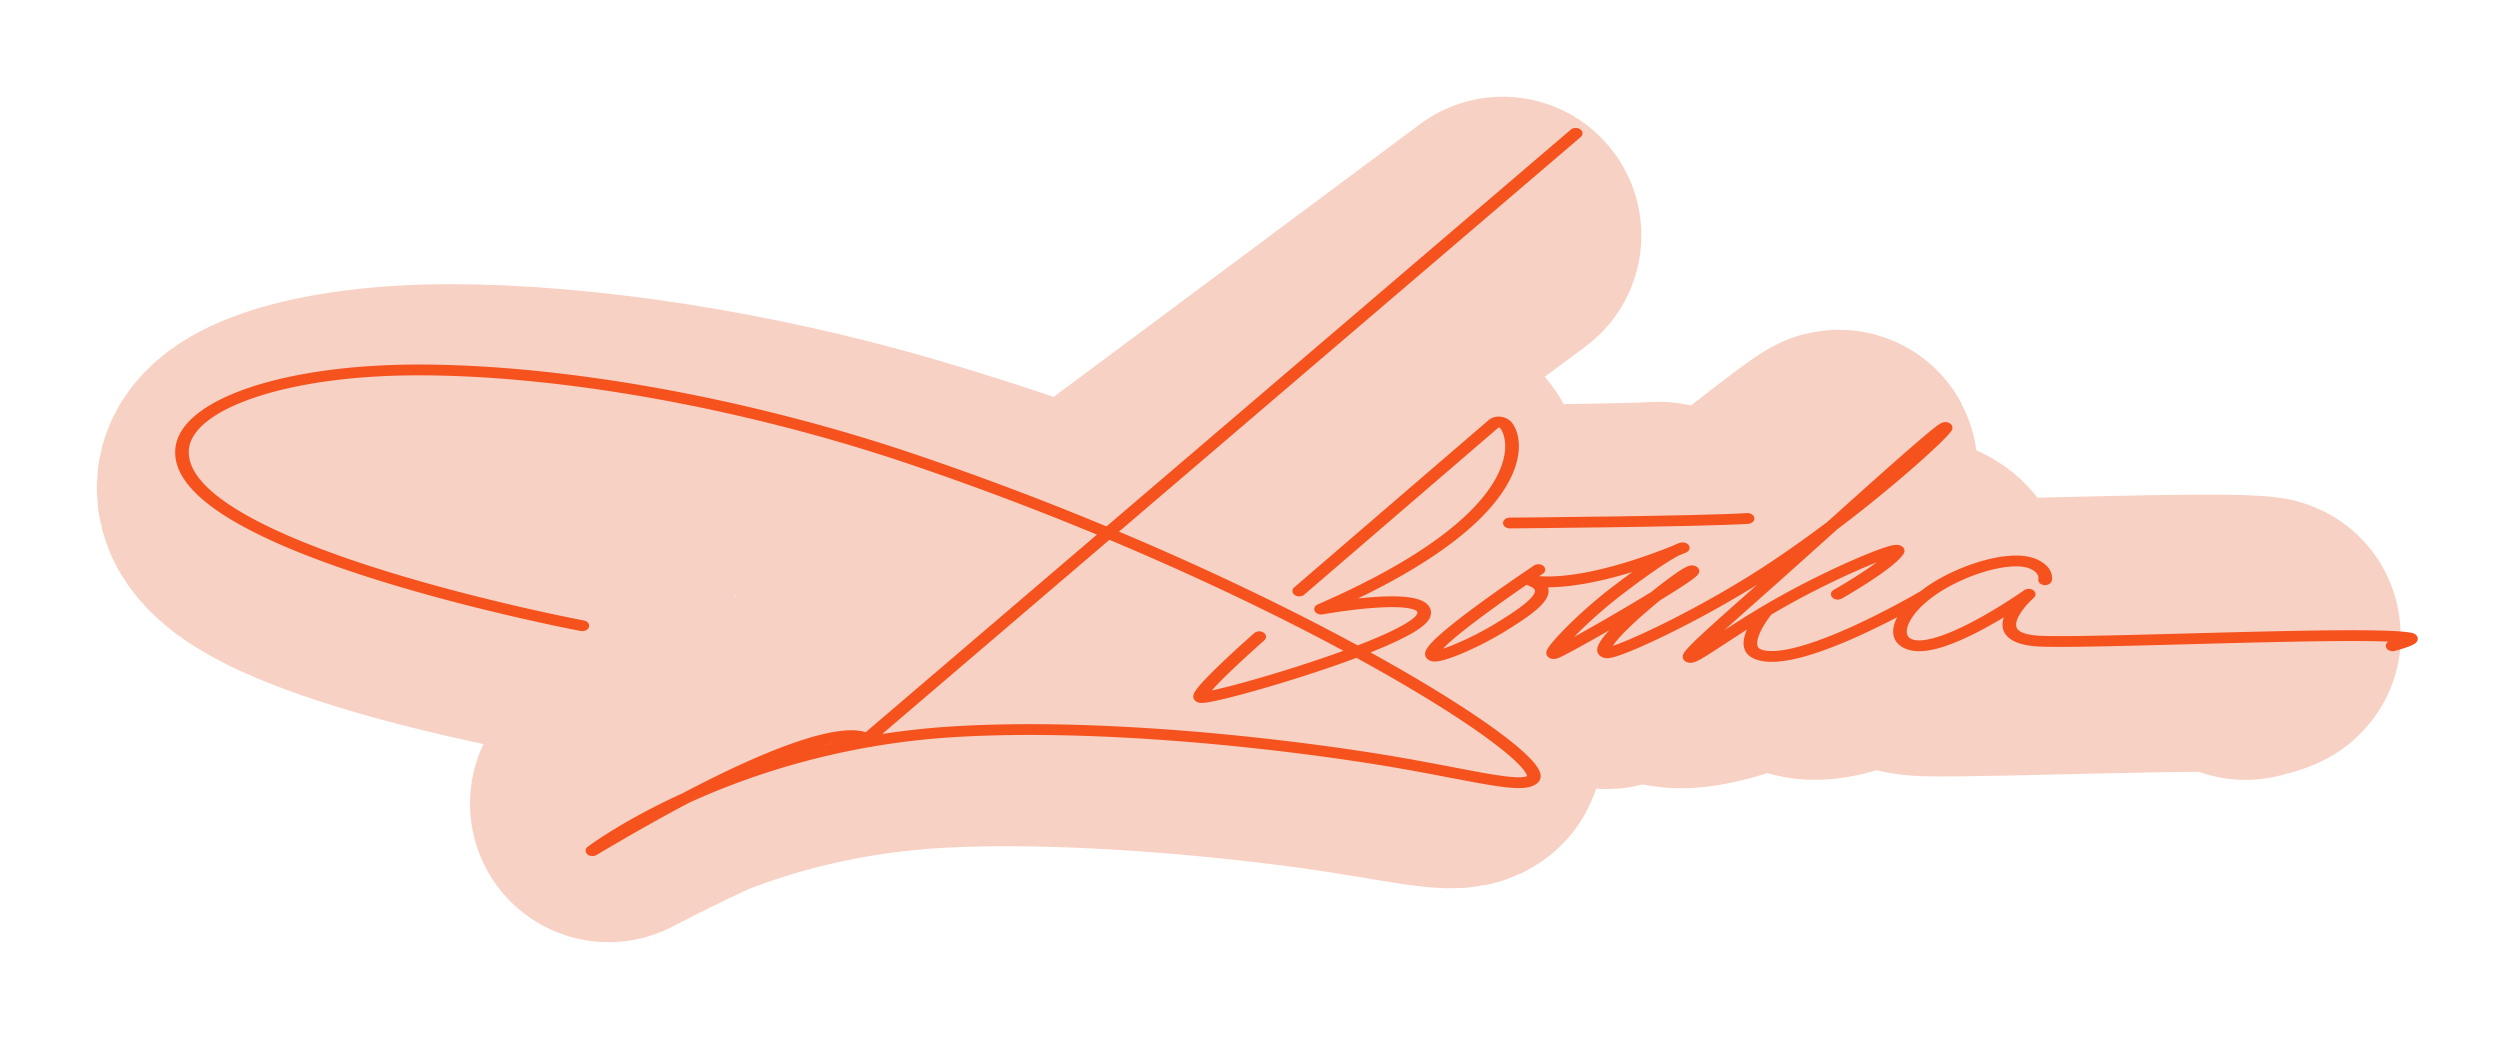 <?xml version="1.0" encoding="UTF-8"?> <svg xmlns="http://www.w3.org/2000/svg" width="517" height="215" fill="none" viewBox="0 0 517 215"><g stroke="#e13501" stroke-linecap="round" stroke-linejoin="round" stroke-miterlimit="10" stroke-width="57.32" filter="url(#a)" opacity=".23"><path d="M298.373 112.498c.512 0 36.009-.248 44.717-.743"></path><path d="M303.75 120.136s-22.947 13.333-19.72 14.146c1.024.283 7.222-1.804 12.805-4.81 5.123-2.758 9.937-5.623 6.249-7.25-3.278-1.45 3.381 3.077 27.814-5.658 0 0-1.946.106-12.293 7.002-6.864 4.562-13.164 10.433-11.935 10.327 1.127-.071 26.892-13.05 26.021-13.545s-19.618 12.555-16.186 13.404c1.485.389 18.235-6.296 31.911-14.253 17.364-10.115 32.168-22.139 31.911-22.634-.307-.495-16.135 12.024-29.401 22.387-10.501 8.204-19.157 14.606-18.747 15.207.461.672 8.195-4.633 17.876-9.301 10.091-4.916 22.128-9.195 21.206-7.993-1.793 2.334-11.218 7.002-11.218 7.002"></path><path d="m310.769 48.662-133.331 99.272s-5.327-5.729-51.581 18.249c0 0 26.072-17.259 67.972-19.487 25.253-1.344 56.498 1.344 78.37 4.315 17.876 2.44 28.684 5.34 30.528 3.395 3.483-3.643-47.841-32.148-117.503-52.589-30.58-8.948-64.95-14.394-92.098-14.394-24.842 0-43.026 5.481-44.358 12.555-3.073 16.48 75.194 29.353 75.194 29.353"></path><path d="M258.779 123.637 295.3 96.264c.718-.566 1.896-.318 2.459.354 2.407 2.864 3.842 15.313-34.882 29.99 0 0 20.847-3.289 19.311.99s-40.159 14.005-41.951 13.475c-1.383-.425 11.012-9.938 11.012-9.938m95.48-4.384s-5.686 5.871-1.691 7.25c7.581 2.582 31.195-9.548 31.195-9.548"></path><path d="M399.025 121.798s.512-1.485-2.1-2.546c-4.2-1.698-13.625.919-19.209 4.279-5.993 3.608-7.734 7.816-4.046 8.877 6.095 1.768 22.282-8.24 22.282-8.24s-9.733 7.391 2.612 7.71c12.396.318 61.927-1.769 69.047-.531 1.281.212-3.227 1.273-3.227 1.273"></path></g><path fill="#f5521e" fill-rule="evenodd" d="M326.893 28.337c.529-.452.496-1.159-.075-1.578-.57-.419-1.461-.392-1.99.06l-96.002 82.044a628 628 0 0 0-40.478-15.217h-.002c-33.759-11.338-71.745-18.258-101.83-18.258-13.793 0-25.817 1.745-34.63 4.662-8.71 2.884-14.714 7.072-15.548 12.158v.002c-.953 5.862 4.413 11.129 12.054 15.605 7.74 4.534 18.314 8.558 28.9 11.901 10.604 3.349 21.304 6.042 29.345 7.896 4.023.928 7.385 1.646 9.743 2.133 1.178.244 2.107.43 2.741.555l.726.142.188.036.061.011.003.001.328-1.086-.327 1.086c.757.143 1.516-.227 1.697-.827.18-.6-.288-1.202-1.045-1.344l-.058-.012-.181-.034-.712-.139c-.625-.123-1.543-.307-2.711-.548a439 439 0 0 1-9.666-2.117c-7.991-1.843-18.598-4.513-29.09-7.826-10.51-3.32-20.82-7.259-28.267-11.623-7.547-4.421-11.673-8.986-10.936-13.525.63-3.842 5.36-7.577 13.841-10.385 8.383-2.775 20.017-4.49 33.544-4.49 29.625 0 67.234 6.83 100.731 18.081a625 625 0 0 1 39.595 14.858l-47.822 40.869a7 7 0 0 0-1.229-.295c-1.662-.254-4.239-.162-8.271.857-5.721 1.444-14.609 4.815-28.402 12.075-6.149 2.801-10.957 5.497-14.268 7.525a88 88 0 0 0-3.94 2.546 52 52 0 0 0-1.016.715l-.262.192-.069.052-.019.014-.007.005s-.001.001.974.807l-.975-.806c-.537.409-.581 1.078-.098 1.528.482.45 1.323.524 1.918.17 7.322-4.356 13.698-7.928 19.248-10.851l.696-.314c12.797-5.74 31.285-11.821 54.068-13.212 27.588-1.685 61.806 1.687 85.804 5.428 6.43 1.008 11.969 2.067 16.651 2.962l.002.001h.003l.003.001h.001c2.473.473 4.707.9 6.707 1.25 2.842.497 5.245.842 7.094.892.925.025 1.8-.021 2.56-.196.776-.18 1.511-.515 1.999-1.104.597-.716.454-1.548.182-2.19-.286-.673-.823-1.411-1.521-2.187-1.406-1.563-3.674-3.505-6.674-5.735-6.009-4.468-15.144-10.228-26.76-16.634 2.144-.853 4.123-1.703 5.832-2.526 1.689-.814 3.155-1.621 4.261-2.395 1.053-.737 1.993-1.587 2.284-2.518.309-.989.069-1.911-.755-2.625-.741-.643-1.818-.995-2.883-1.201-2.147-.416-5.048-.388-7.83-.205a87 87 0 0 0-3.498.306c8.402-4.055 14.777-7.96 19.58-11.617a60 60 0 0 0 5.115-4.341c9.983-9.557 9.362-17.002 7.415-20.007l-.065-.097q-.052-.076-.103-.146c-.477-.653-1.256-1.16-2.179-1.335-.97-.184-2.03.021-2.79.7l-40.152 34.544c-.527.453-.491 1.159.081 1.577s1.463.389 1.99-.065l40.163-34.552.012-.01.012-.011.007-.006.004-.004.006-.004.009.001h.002a.7.7 0 0 1 .398.283v.001c1.452 1.983 3.259 10.336-11.876 21.862-5.832 4.442-14.162 9.33-25.944 14.456-.616.268-.888.854-.639 1.375.25.52.946.815 1.631.691l.013-.003.046-.008.075-.013.11-.019.105-.018.108-.019.498-.083c.613-.102 1.49-.241 2.538-.391 2.1-.302 4.864-.645 7.561-.822 2.739-.18 5.252-.177 6.928.148.847.164 1.284.374 1.473.538.107.093.213.222.1.583-.071.228-.431.694-1.414 1.382-.931.651-2.239 1.379-3.86 2.16-1.99.959-4.391 1.968-7.022 2.983-13.591-7.371-30.348-15.529-49.361-23.531zM277.814 134.58c-13.42-7.217-29.834-15.159-48.391-22.945l-46.985 40.154a161 161 0 0 1 14.714-1.578c27.953-1.708 62.457 1.705 86.564 5.463l.002.001c6.47 1.013 12.16 2.101 16.883 3.004h.002c2.449.468 4.639.886 6.543 1.219 2.84.497 5.018.799 6.582.841.781.021 1.321-.026 1.676-.108.224-.052.334-.107.388-.145a1 1 0 0 0-.088-.295c-.158-.372-.516-.904-1.144-1.602-1.247-1.386-3.359-3.211-6.308-5.403-5.883-4.374-14.914-10.074-26.485-16.454l-1.252-.688c-1.23.461-2.493.919-3.775 1.371a292 292 0 0 1-18.274 5.731c-2.654.734-4.971 1.323-6.707 1.707-.865.191-1.612.337-2.195.422-.289.043-.57.075-.821.087-.176.009-.598.026-1.003-.111l-.017-.006c-.399-.141-.691-.396-.84-.699a1.15 1.15 0 0 1-.102-.672c.042-.307.194-.6.325-.82.281-.469.746-1.045 1.287-1.656 1.099-1.24 2.69-2.82 4.304-4.359a239 239 0 0 1 4.544-4.209 259 259 0 0 1 1.53-1.374l.548-.486.039-.035c.52-.458 1.412-.496 1.99-.084.578.413.625 1.118.105 1.577l-.038.033-.112.099-.428.38c-.367.328-.892.797-1.516 1.361a237 237 0 0 0-4.496 4.164c-1.604 1.53-3.135 3.053-4.165 4.215l-.067.077-.029.033.401-.087c1.656-.366 3.911-.939 6.535-1.664a288 288 0 0 0 18.058-5.664 214 214 0 0 0 2.218-.795m37.978 25.95v-.005zm-145.829-6.308q1.296-.306 2.621-.597-.99.185-2.209.491z" clip-rule="evenodd"></path><path fill="#f5521e" fill-rule="evenodd" d="M402.563 87.306c.467.062.887.305 1.088.678l.032.064a.96.96 0 0 1 .063.604 1.2 1.2 0 0 1-.097.274 2.4 2.4 0 0 1-.211.34 9 9 0 0 1-.584.694 47 47 0 0 1-2.091 2.107c-1.807 1.73-4.431 4.102-7.656 6.848a289 289 0 0 1-13.18 10.56l-1.912 1.717-.29.261-.007.006a7244 7244 0 0 1-6.639 5.961c-2.768 2.482-5.406 4.822-7.818 6.962l-.003.003-.012.01-.003.002-.002.003h-.001a1061 1061 0 0 0-6.663 5.941c3.246-2.114 7.28-4.683 11.68-7.118 5.598-3.131 11.73-6.055 16.347-8.012 2.299-.974 4.266-1.726 5.619-2.141.629-.193 1.29-.366 1.817-.393.147-.008.355-.008.583.033.224.04.588.145.877.423.65.624.216 1.308.131 1.436l-.001.001c-.603.902-1.761 1.926-3.019 2.9-1.29.998-2.805 2.034-4.24 2.965a125 125 0 0 1-5.378 3.288l-.09.052-.029.017-.002.001c-.632.359-1.513.245-1.966-.256s-.309-1.198.323-1.558l.027-.015.085-.048.326-.189a119 119 0 0 0 4.92-3.019 67 67 0 0 0 3.504-2.416c-.665.264-1.388.561-2.159.888-4.523 1.916-10.557 4.794-16.054 7.868l-.006.003a142 142 0 0 0-3.56 2.042c-.152.193-.358.463-.592.789-.498.696-1.107 1.625-1.58 2.591-.483.987-.774 1.912-.75 2.63.022.665.289.998.782 1.195.723.282 1.75.402 3.116.305 1.356-.096 2.938-.398 4.679-.87 3.483-.944 7.422-2.512 11.157-4.209 3.725-1.691 7.199-3.486 9.746-4.861a168 168 0 0 0 3.028-1.674c.359-.204.639-.365.828-.475l.142-.082.072-.042.053-.031.017-.01q.07-.042.145-.075.668-.524 1.403-1.033c2.612-1.803 5.926-3.429 9.264-4.582 2.441-.842 4.945-1.449 7.24-1.672 2.265-.22 4.504-.082 6.257.731l.002.001c1.753.817 2.562 1.861 2.877 2.779.152.443.181.832.17 1.119a2.5 2.5 0 0 1-.063.468l-.01.04-.004.016-.002.007-.002.004c-.18.6-.94.972-1.696.829-.747-.141-1.212-.729-1.051-1.321l.002-.007a1.26 1.26 0 0 0-.061-.57c-.122-.354-.467-.917-1.586-1.439-.991-.46-2.509-.634-4.491-.441-1.953.189-4.189.72-6.457 1.502a40 40 0 0 0-2.611 1.009c-2.169.927-4.225 2.034-5.927 3.21q-.845.585-1.572 1.174c-2.605 2.108-4.068 4.207-4.427 5.775-.162.703-.086 1.227.108 1.59.18.337.499.61 1.057.794l.004.002c.527.175 1.269.234 2.266.114.991-.12 2.138-.405 3.401-.832 2.526-.853 5.332-2.208 7.969-3.653 3.471-1.903 6.558-3.914 8.185-5.01a75 75 0 0 0 1.122-.77l.058-.041.014-.01.004-.002c.558-.397 1.41-.377 1.939.045.527.421.546 1.097.043 1.536l-.001.001-.002.002-.013.012-.062.055-.239.222c-.206.196-.495.48-.817.827-.561.603-1.205 1.373-1.703 2.184-.507.827-.807 1.606-.805 2.249.001.582.239 1.044.891 1.422.735.426 2.126.819 4.633.893 3.217.095 8.792.018 15.567-.136 4.409-.1 9.322-.232 14.389-.368 7.206-.194 14.725-.397 21.558-.526 5.828-.111 11.188-.17 15.47-.126 4.205.043 7.551.184 9.233.518.17.033.443.099.703.254.309.185.626.521.62.986-.005.388-.238.66-.358.781a2.2 2.2 0 0 1-.401.31c-.422.258-1.061.498-1.583.679a37 37 0 0 1-2.188.675l-.162.045-.045.012-.012.003-.003.001-.001.001c-.737.199-1.537-.113-1.788-.696-.198-.459.003-.949.455-1.234a153 153 0 0 0-4.507-.103c-4.229-.044-9.548.014-15.366.125-6.832.13-14.31.331-21.495.525-5.069.136-9.992.269-14.439.369-6.756.153-12.426.233-15.751.135-2.755-.081-4.803-.516-6.192-1.321-1.471-.853-2.042-2.027-2.045-3.22a4.8 4.8 0 0 1 .271-1.531 99 99 0 0 1-3.575 2.062c-2.7 1.481-5.686 2.932-8.467 3.872-1.391.47-2.777.827-4.08.984-1.296.157-2.609.128-3.78-.262-1.205-.398-2.085-1.084-2.566-1.983-.467-.875-.513-1.866-.286-2.86a7.6 7.6 0 0 1 .711-1.846 159 159 0 0 1-7.825 3.833c-3.798 1.725-7.915 3.373-11.646 4.384-1.865.505-3.68.864-5.34.982-1.648.116-3.255.003-4.616-.529l-.006-.002c-1.702-.675-2.301-1.92-2.341-3.133-.033-.976.278-2.017.693-2.967-1.724 1.095-3.306 2.131-4.705 3.047l-.232.152c-1.747 1.143-3.228 2.11-4.304 2.734-.525.305-1.032.575-1.463.737a3 3 0 0 1-.895.198 2 2 0 0 1-.806-.125 1.43 1.43 0 0 1-.729-.584l-.001-.003a1.05 1.05 0 0 1-.14-.687c.022-.159.075-.297.122-.399.093-.202.231-.404.37-.585.284-.371.705-.831 1.219-1.353 1.036-1.054 2.568-2.479 4.452-4.185 1.964-1.777 4.347-3.891 6.994-6.239l.009-.008.002-.002 1.124-.997 1.083-.961a219 219 0 0 1-17.934 9.951c-3.366 1.662-6.33 3.003-8.571 3.901-1.116.448-2.081.798-2.842 1.022a9 9 0 0 1-1.069.256c-.243.04-.759.114-1.266-.034-.671-.193-1.146-.61-1.316-1.153-.143-.459-.04-.916.091-1.27.267-.721.868-1.567 1.591-2.427q.338-.4.729-.83a389 389 0 0 1-5.491 3.104 137 137 0 0 1-3.545 1.909c-.454.233-.846.426-1.154.566a8 8 0 0 1-.441.186l-.009.003c-.08.03-.33.124-.622.151a1.96 1.96 0 0 1-.889-.116c-.397-.155-.643-.418-.761-.68-.183-.409-.045-.79.001-.914.129-.346.4-.751.695-1.141.62-.823 1.636-1.959 2.903-3.25 2.542-2.592 6.205-5.925 10.033-8.846a208 208 0 0 1 4.067-3.038c-7.464 2.294-12.752 3.006-16.224 3.137q-.652.024-1.218.024.13.384.123.809c-.022 1.04-.698 2.029-1.517 2.888-1.652 1.734-4.541 3.596-7.327 5.318a67 67 0 0 1-9.132 4.701c-1.339.558-2.55.996-3.525 1.276-.484.139-.946.248-1.356.309-.327.048-.898.113-1.436-.051a1.95 1.95 0 0 1-.892-.532 1.33 1.33 0 0 1-.355-.831c-.027-.47.195-.913.4-1.239.433-.691 1.227-1.521 2.171-2.392 1.92-1.771 4.79-4.006 7.729-6.179a322 322 0 0 1 8.323-5.923 363 363 0 0 1 3.619-2.466l.212-.142.074-.049c.595-.397 1.483-.337 1.984.135.501.471.425 1.175-.17 1.572l-.001.001-.07.046-.208.14-.456.307a24 24 0 0 0 2.894.048c4.318-.162 12.212-1.342 24.657-6.296.409-.206.735-.35.994-.452.237-.093.43-.155.591-.196q.12-.031.227-.049l.209-.024c.668-.042 1.28.295 1.465.806.184.51-.112 1.053-.707 1.297q-.7.288-1.383.56c-.256.132-.565.298-.932.509-1.88 1.077-5.206 3.247-10.874 7.582l-.001.001c-3.719 2.838-7.294 6.09-9.765 8.609l-.167.171.153-.085a467 467 0 0 0 9.97-5.708 418 418 0 0 0 5.838-3.491c1.358-1.1 2.67-2.113 3.812-2.952 1.017-.745 1.923-1.369 2.623-1.793a8 8 0 0 1 .983-.524c.143-.061.351-.141.589-.187.158-.03.8-.142 1.373.233.372.242.521.574.536.857a1.05 1.05 0 0 1-.123.532 2 2 0 0 1-.357.462 9 9 0 0 1-.893.736c-.724.536-1.79 1.249-3.066 2.065a214 214 0 0 1-3.601 2.244c-.999.812-2.025 1.671-3.025 2.54-2.386 2.075-4.583 4.165-5.94 5.779a13 13 0 0 0-.87 1.146 37 37 0 0 0 2.066-.768c2.142-.859 5.03-2.164 8.352-3.805 6.644-3.281 14.953-7.87 22.412-12.852a253 253 0 0 0 11.54-8.215c4.479-4.023 8.855-7.949 12.589-11.256 3.109-2.755 5.784-5.09 7.706-6.7a54 54 0 0 1 2.316-1.863 8 8 0 0 1 .773-.52c.095-.054.29-.16.532-.228.11-.03.394-.1.751-.053m-87.382 33.979.524-.361c.04.024.07.04.082.046l.001.001c.054.028.103.049.118.056h.001l.081.035c.132.056.339.144.664.309h.001c.706.358.784.641.78.848-.007.325-.246.843-.948 1.579-1.389 1.458-3.965 3.145-6.812 4.904a64 64 0 0 1-8.71 4.485c-.978.407-1.846.731-2.564.965q.417-.44 1.018-.994c1.813-1.673 4.587-3.838 7.513-6.002a322 322 0 0 1 8.251-5.871" clip-rule="evenodd"></path><path fill="#f5521e" d="M361.521 108.329c.775-.05 1.351-.589 1.288-1.203-.064-.615-.744-1.072-1.519-1.021-4.732.309-16.83.543-27.878.699-5.51.078-10.739.137-14.626.176-1.943.02-3.551.034-4.69.044l-1.822.014-.032.001h-.013c-.777 0-1.408.499-1.408 1.116 0 .616.631 1.116 1.408 1.116.546 0 39.646-.312 49.292-.942"></path><defs><filter id="a" width="516.5" height="214.847" x="0" y="0" color-interpolation-filters="sRGB" filterUnits="userSpaceOnUse"><feFlood flood-opacity="0" result="BackgroundImageFix"></feFlood><feBlend in="SourceGraphic" in2="BackgroundImageFix" result="shape"></feBlend><feGaussianBlur result="effect1_foregroundBlur_1384_1488" stdDeviation="10"></feGaussianBlur></filter></defs></svg> 